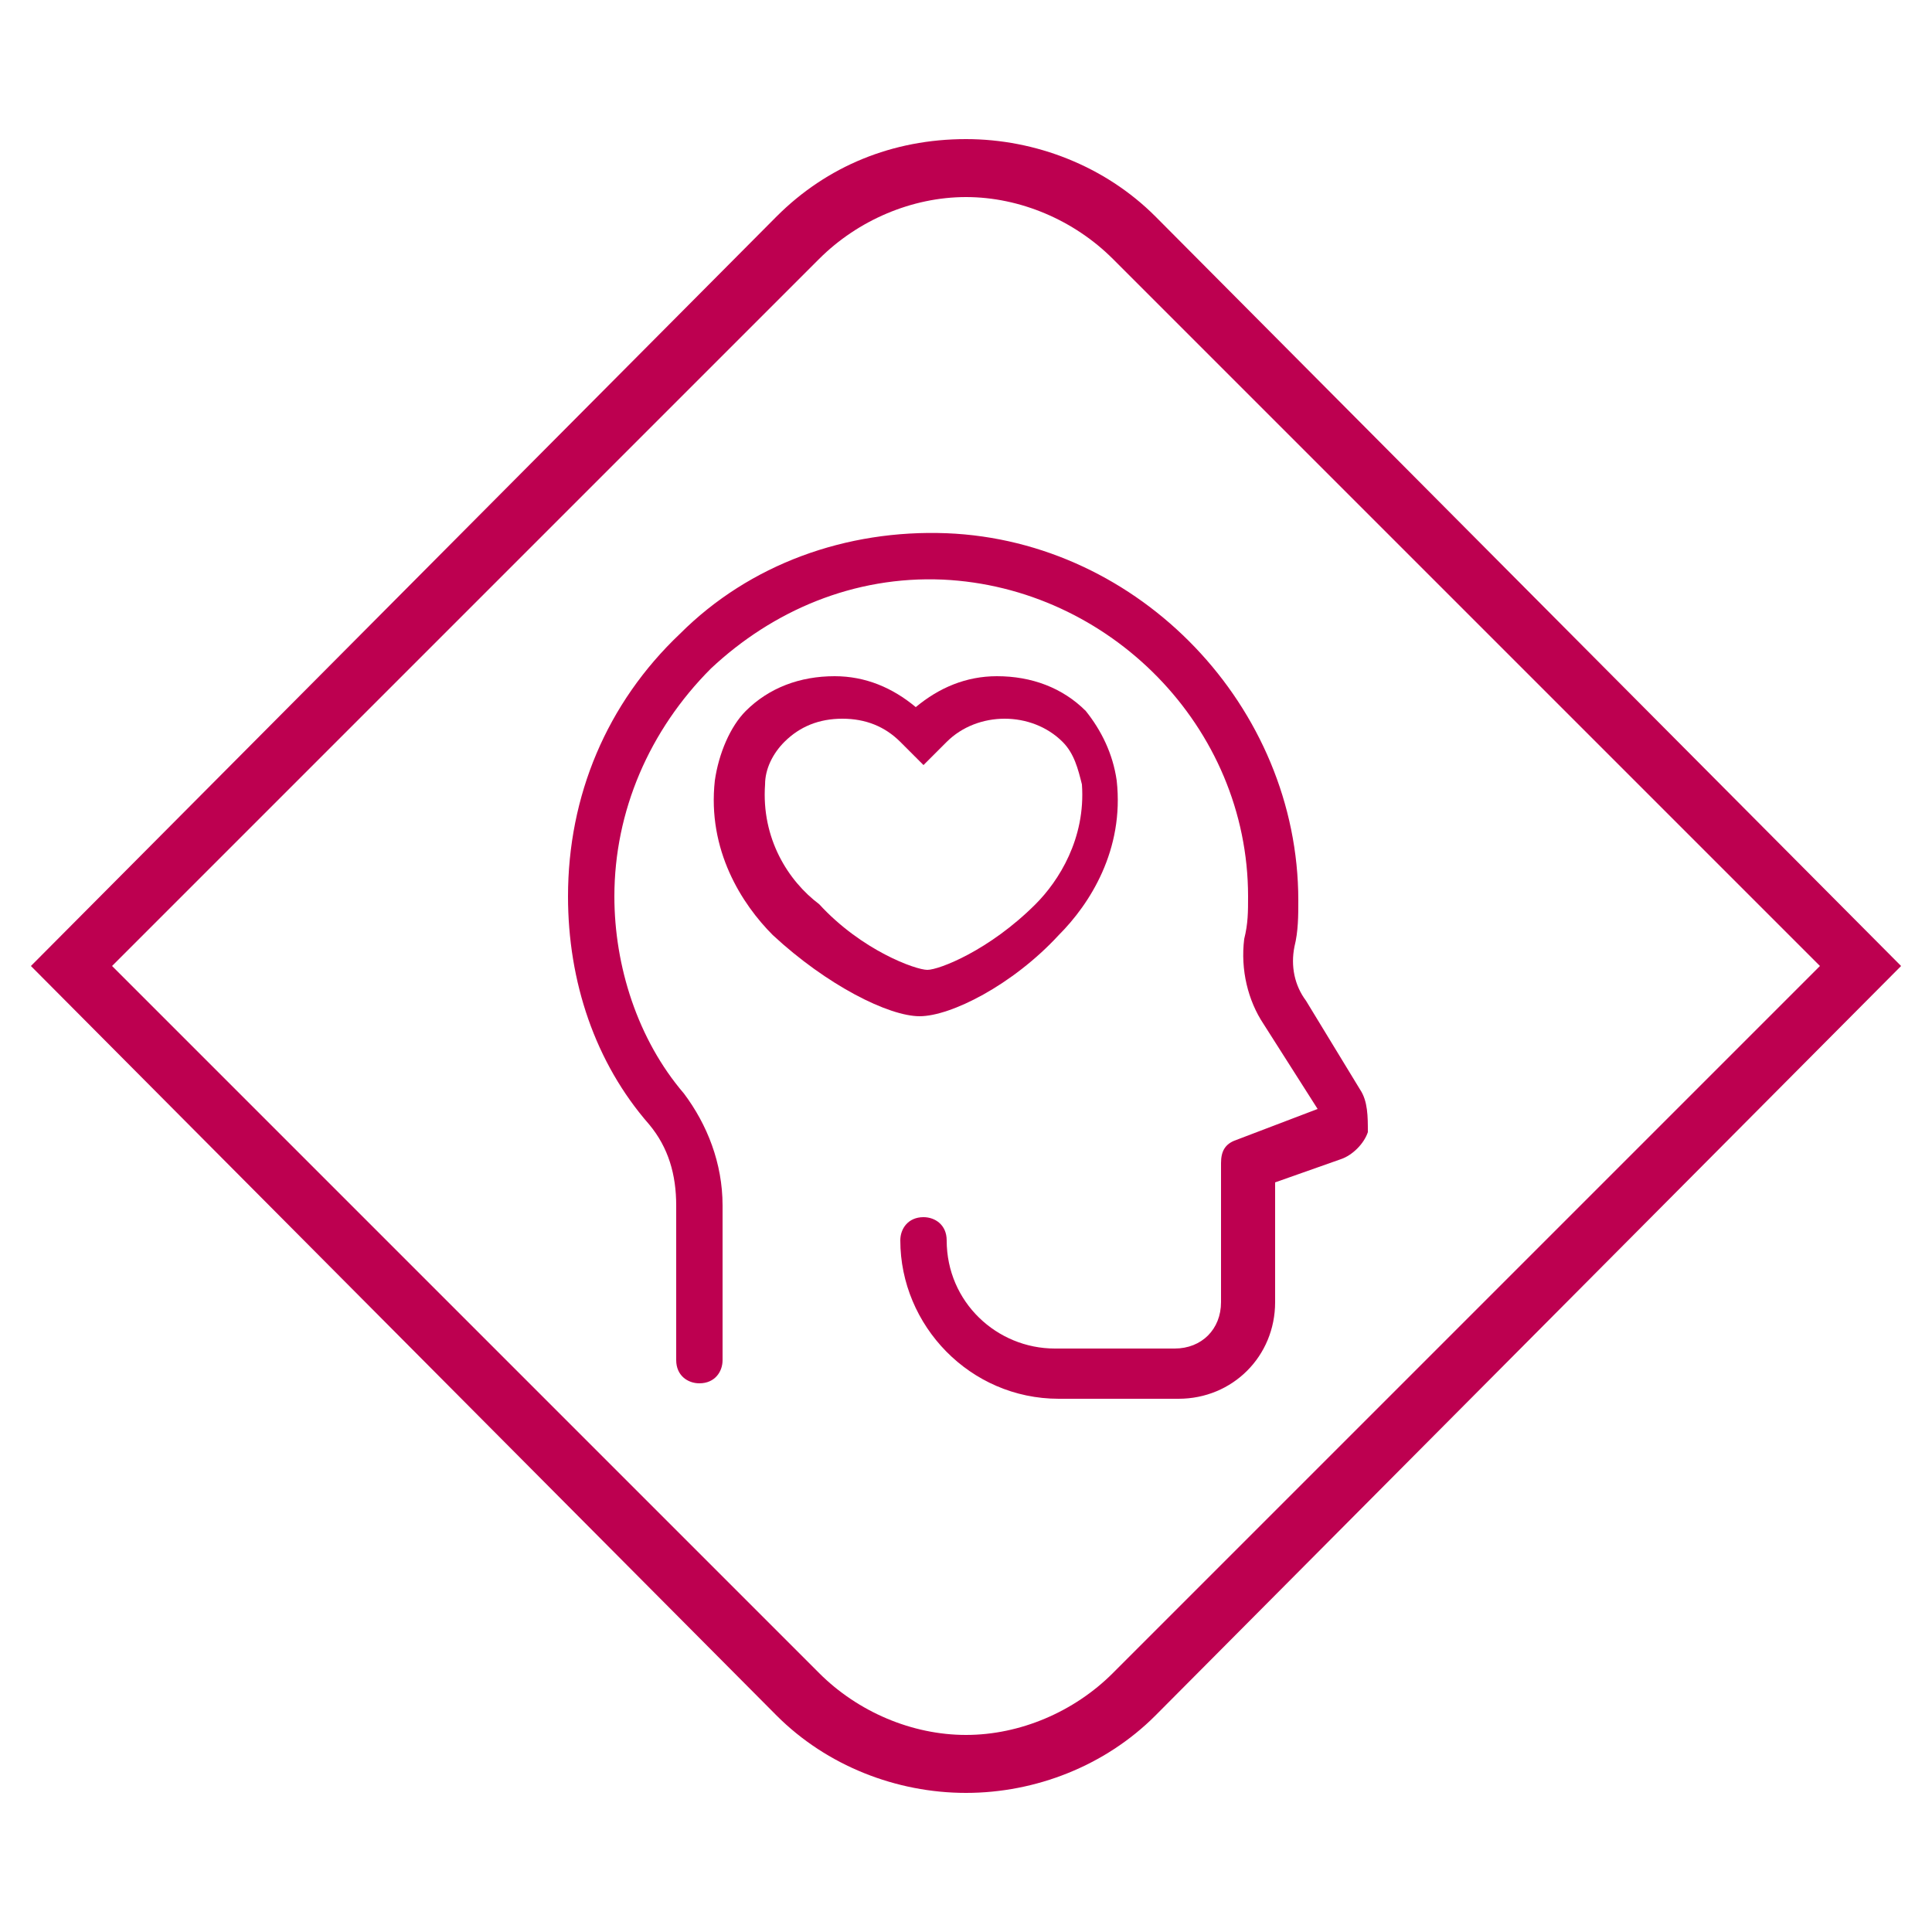 <?xml version="1.0" encoding="UTF-8"?> <svg xmlns="http://www.w3.org/2000/svg" xmlns:xlink="http://www.w3.org/1999/xlink" version="1.1" id="Capa_1" x="0px" y="0px" viewBox="0 0 50 50" style="enable-background:new 0 0 50 50;" xml:space="preserve"> <style type="text/css"> .st0{fill:#BD0050;} </style> <g id="XMLID_8_"> <g id="XMLID_14_"> <path id="XMLID_16_" class="st0" d="M25,46.4c-1.8,0-3.6-0.7-4.9-2L0.8,25L20.1,5.6c1.3-1.3,3-2,4.9-2c0,0,0,0,0,0 c1.8,0,3.6,0.7,4.9,2L49.2,25L29.9,44.4C28.6,45.7,26.8,46.4,25,46.4z M2.9,25l18.3,18.3c1,1,2.4,1.6,3.8,1.6 c1.4,0,2.8-0.6,3.8-1.6L47.1,25L28.8,6.7c-1-1-2.4-1.6-3.8-1.6c0,0,0,0,0,0c-1.4,0-2.8,0.6-3.8,1.6L2.9,25z"></path> <path id="XMLID_4_" class="st0" d="M29.6,27.3"></path> </g> <g id="XMLID_9_"> <path id="XMLID_3_" class="st0" d="M35.2,28.2l-1.4-2.3c-0.3-0.4-0.4-0.9-0.3-1.4c0.1-0.4,0.1-0.8,0.1-1.2c0-5-4.1-9.3-9.1-9.5 c-2.6-0.1-5.1,0.8-6.9,2.6c-1.9,1.8-2.9,4.2-2.9,6.8c0,2.2,0.7,4.3,2.1,5.9c0.5,0.6,0.7,1.3,0.7,2.1v4c0,0.4,0.3,0.6,0.6,0.6 c0.4,0,0.6-0.3,0.6-0.6v-4c0-1.1-0.4-2.1-1-2.9c-1.2-1.4-1.8-3.3-1.8-5.1c0-2.2,0.9-4.3,2.5-5.9c1.6-1.5,3.7-2.4,6-2.3 c4.3,0.2,7.9,3.8,7.9,8.2c0,0.4,0,0.7-0.1,1.1c-0.1,0.8,0.1,1.6,0.5,2.2l1.4,2.2L32,29.5c-0.3,0.1-0.4,0.3-0.4,0.6v3.6 c0,0.7-0.5,1.2-1.2,1.2h-3.1c-1.5,0-2.8-1.2-2.8-2.8c0-0.4-0.3-0.6-0.6-0.6c-0.4,0-0.6,0.3-0.6,0.6c0,2.2,1.8,4.1,4.1,4.1h3.1 c1.4,0,2.5-1.1,2.5-2.5v-3.1l1.7-0.6c0.3-0.1,0.6-0.4,0.7-0.7C35.4,28.9,35.4,28.5,35.2,28.2z"></path> <path id="XMLID_10_" class="st0" d="M23.8,26.3l0-0.3l0,0L23.8,26.3c0.8,0,2.4-0.8,3.6-2.1c0.8-0.8,1.7-2.2,1.5-4 c-0.1-0.7-0.4-1.3-0.8-1.8c-0.6-0.6-1.4-0.9-2.3-0.9c-0.8,0-1.5,0.3-2.1,0.8c-0.6-0.5-1.3-0.8-2.1-0.8c-0.9,0-1.7,0.3-2.3,0.9 c-0.4,0.4-0.7,1.1-0.8,1.8c-0.2,1.8,0.7,3.2,1.5,4C21.4,25.5,23,26.3,23.8,26.3L23.8,26.3z M19.8,20.3c0-0.4,0.2-0.8,0.5-1.1 c0.4-0.4,0.9-0.6,1.5-0.6c0.6,0,1.1,0.2,1.5,0.6l0.6,0.6l0.6-0.6c0.8-0.8,2.2-0.8,3,0c0.3,0.3,0.4,0.7,0.5,1.1 c0.1,1.4-0.6,2.5-1.2,3.1c-1.2,1.2-2.5,1.7-2.8,1.7l0,0l0,0c-0.3,0-1.7-0.5-2.8-1.7v0C20.4,22.8,19.7,21.7,19.8,20.3z"></path> </g> </g> </svg> 